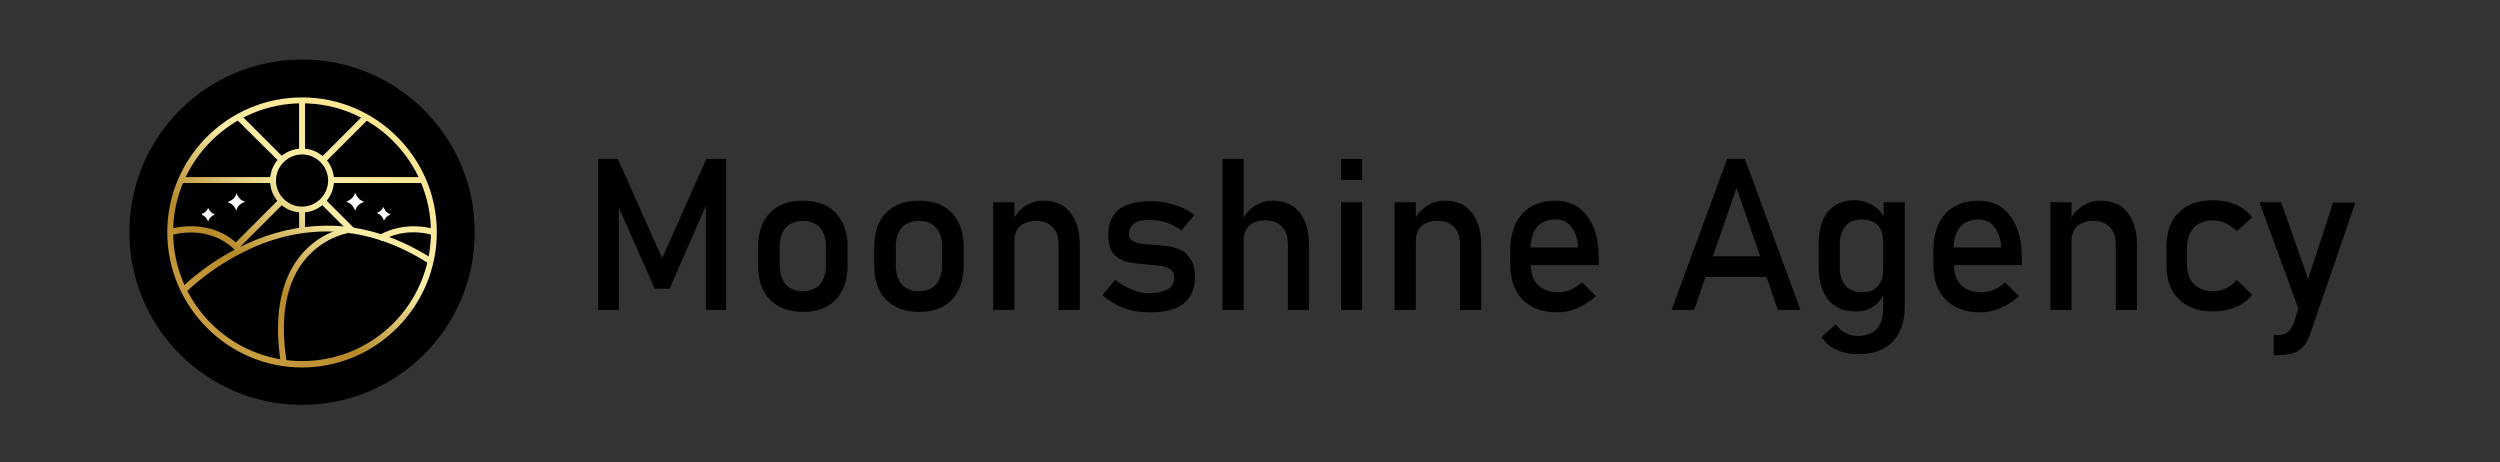 <svg version="1.1" id="Layer_1" xmlns="http://www.w3.org/2000/svg" xmlns:xlink="http://www.w3.org/1999/xlink" x="0px" y="0px" viewBox="0 0 508.2 94" style="enable-background:new 0 0 508.2 94;" xml:space="preserve">
<rect x="0" y="0" width="508.2" height="94" fill="#333333" stroke="none"/>
<style type="text/css">
	.st0{fill:url(#SVGID_1_);}
	.st1{fill:url(#SVGID_00000155111391891152935620000010822014828854418107_);}
	.st2{fill:url(#SVGID_00000021834724812908710360000004505028220033418922_);}
	.st3{fill:url(#SVGID_00000065047557245985164560000002829137940276972468_);}
	.st4{fill:url(#SVGID_00000121253529653048905150000002551930457484375973_);}
	.st5{fill:url(#SVGID_00000167374066946268392510000000520241447814064545_);}
	.st6{fill:url(#SVGID_00000062897511147141337940000017675010025072991129_);}
	.st7{fill:url(#SVGID_00000113349279419515249240000007274271353103224761_);}
	.st8{fill:url(#SVGID_00000059292595688849895610000001077554816355610293_);}
	.st9{fill:url(#SVGID_00000122698099584637729380000006996156135859536567_);}
	.st10{fill:url(#SVGID_00000119106392184299580320000011880046808127393936_);}
	.st11{fill:url(#SVGID_00000134243915233793889640000016152101868802739382_);}
	.st12{fill:url(#SVGID_00000036230296039435633900000004320985006422330793_);}
	.st13{fill:url(#SVGID_00000107553022945590329470000006241805185765770143_);}
	.st14{fill:#FFFFFF;}
</style>
<g id="Layer_2_00000134232229665016564440000009329829199826624702_">
</g>
<g id="Layer_3">
</g>
<g>
	<polygon points="134.6,52.5 125.6,32.3 121.6,32.3 121.6,63 125.8,63 125.8,42.2 133.1,58.7 136.1,58.7 143.5,41.8 143.5,63 
		147.6,63 147.6,32.3 143.6,32.3"></polygon>
	<path d="M163.2,40.8c-2.9,0-5.1,0.8-6.7,2.5c-1.6,1.6-2.4,4-2.4,7v3.6c0,3,0.8,5.4,2.4,7s3.8,2.5,6.7,2.5s5.1-0.8,6.7-2.5
		c1.6-1.7,2.4-4,2.4-7v-3.6c0-3-0.8-5.3-2.4-7C168.3,41.6,166.1,40.8,163.2,40.8z M167.9,53.8c0,1.7-0.4,3-1.2,4
		c-0.8,0.9-2,1.4-3.5,1.4c-1.5,0-2.7-0.5-3.5-1.4s-1.2-2.3-1.2-4v-3.6c0-1.7,0.4-3,1.2-3.9s2-1.4,3.5-1.4c1.5,0,2.7,0.5,3.5,1.4
		c0.8,0.9,1.2,2.2,1.2,3.9V53.8z"></path>
	<path d="M186.8,40.8c-2.9,0-5.1,0.8-6.7,2.5c-1.6,1.6-2.4,4-2.4,7v3.6c0,3,0.8,5.4,2.4,7s3.8,2.5,6.7,2.5s5.1-0.8,6.7-2.5
		c1.6-1.7,2.4-4,2.4-7v-3.6c0-3-0.8-5.3-2.4-7C191.9,41.6,189.6,40.8,186.8,40.8z M191.5,53.8c0,1.7-0.4,3-1.2,4
		c-0.8,0.9-2,1.4-3.5,1.4c-1.5,0-2.7-0.5-3.5-1.4s-1.2-2.3-1.2-4v-3.6c0-1.7,0.4-3,1.2-3.9s2-1.4,3.5-1.4c1.5,0,2.7,0.5,3.5,1.4
		c0.8,0.9,1.2,2.2,1.2,3.9V53.8z"></path>
	<path d="M212,40.8c-1.3,0-2.5,0.4-3.6,1.1c-0.9,0.6-1.6,1.3-2.2,2.3v-3.1h-4.3V63h4.3V49.1c0-1.4,0.4-2.4,1.1-3.1
		c0.8-0.7,1.9-1.1,3.3-1.1c1.5,0,2.6,0.4,3.4,1.3c0.8,0.8,1.2,2,1.2,3.6V63h4.3V49.7c0-2.8-0.7-5-2-6.6S214.4,40.8,212,40.8z"></path>
	<path d="M240.4,51c-0.8-0.4-1.6-0.7-2.6-0.9c-0.9-0.1-1.9-0.2-2.8-0.3c-1-0.1-1.8-0.1-2.7-0.2c-0.8-0.1-1.5-0.3-2-0.6
		s-0.8-0.8-0.8-1.4c0-1,0.4-1.7,1.1-2.2c0.7-0.5,1.8-0.7,3.3-0.7c1,0,2,0.2,3.1,0.5c1.1,0.4,2.1,0.9,3.2,1.6l2.6-3.1
		c-1.3-1-2.7-1.7-4.2-2.1c-1.5-0.5-3.1-0.7-4.8-0.7c-2.8,0-4.9,0.6-6.4,1.7c-1.4,1.2-2.1,2.9-2.1,5.2c0,1.3,0.2,2.3,0.6,3.1
		c0.4,0.8,1,1.3,1.7,1.7c0.7,0.4,1.5,0.7,2.4,0.8c0.9,0.1,1.8,0.3,2.6,0.3c1.1,0.1,2,0.2,3,0.3c0.9,0.1,1.7,0.3,2.2,0.7
		c0.6,0.3,0.9,0.9,0.9,1.7c0,1.1-0.4,1.8-1.3,2.4c-0.9,0.5-2.1,0.8-3.8,0.8c-1.1,0-2.3-0.2-3.4-0.7c-1.2-0.5-2.3-1.1-3.5-2l-2.6,3.1
		c1.3,1.1,2.7,2,4.3,2.6s3.3,0.9,5.3,0.9c3.1,0,5.4-0.6,6.9-1.8c1.5-1.2,2.3-2.9,2.3-5.3c0-1.4-0.2-2.6-0.7-3.4S241.1,51.4,240.4,51
		z"></path>
	<path d="M258.6,40.8c-1.3,0-2.5,0.4-3.6,1.1c-0.9,0.6-1.6,1.3-2.2,2.3V32.3h-4.3V63h4.3V49c0-1.3,0.4-2.4,1.1-3.1
		c0.8-0.7,1.9-1.1,3.3-1.1c1.5,0,2.6,0.4,3.4,1.3c0.8,0.8,1.2,2,1.2,3.6V63h4.3V49.7c0-2.8-0.7-5-2-6.6
		C262.8,41.5,261,40.8,258.6,40.8z"></path>
	<rect x="272.6" y="41.1" width="4.3" height="21.9"></rect>
	<rect x="272.6" y="32.3" width="4.3" height="4.3"></rect>
	<path d="M293.6,40.8c-1.3,0-2.5,0.4-3.6,1.1c-0.9,0.6-1.6,1.3-2.2,2.3v-3.1h-4.3V63h4.3V49.1c0-1.4,0.4-2.4,1.1-3.1
		c0.8-0.7,1.9-1.1,3.3-1.1c1.5,0,2.6,0.4,3.4,1.3c0.8,0.8,1.2,2,1.2,3.6V63h4.3V49.7c0-2.8-0.7-5-2-6.6
		C297.8,41.5,296,40.8,293.6,40.8z"></path>
	<path d="M316.2,40.8c-2.9,0-5.2,0.9-6.8,2.7c-1.6,1.8-2.4,4.3-2.4,7.6v2.5c0,3.1,0.8,5.6,2.5,7.3s4,2.6,7.1,2.6
		c1.4,0,2.7-0.3,4.1-0.9c1.4-0.6,2.6-1.4,3.7-2.4l-2.8-2.8c-0.7,0.6-1.4,1.1-2.3,1.5c-0.9,0.4-1.7,0.5-2.6,0.5
		c-1.7,0-3.1-0.5-4.1-1.5c-0.9-0.9-1.4-2.3-1.4-4h13.8v-1.4c0-3.7-0.8-6.5-2.3-8.5C321.1,41.8,318.9,40.8,316.2,40.8z M311.1,50.3
		c0.1-1.7,0.5-3.1,1.3-4.1c0.9-1.1,2.2-1.6,3.8-1.6c1.3,0,2.4,0.5,3.2,1.5c0.8,1,1.3,2.4,1.4,4.2H311.1z"></path>
	<path d="M351.1,32.3L339.8,63h4.6l2.3-6.7h12.4l2.3,6.7h4.6l-11.3-30.7H351.1z M348.2,52.1l4.8-13.9l4.8,13.9H348.2z"></path>
	<path d="M382.8,43.8c-0.6-0.9-1.3-1.6-2.2-2.1c-1.1-0.7-2.3-1-3.6-1c-2.3,0-4.1,0.8-5.4,2.3c-1.3,1.6-1.9,3.8-1.9,6.6v4.8
		c0,2.8,0.7,5,2,6.6c1.3,1.6,3.2,2.3,5.6,2.3c1.5,0,2.8-0.4,3.8-1.2c0.8-0.6,1.3-1.3,1.7-2V63c0,1.7-0.5,2.9-1.3,3.9
		c-0.9,0.9-2.2,1.4-3.8,1.4c-0.9,0-1.7-0.2-2.5-0.6c-0.8-0.4-1.5-1-2-1.8l-2.9,2.6c0.7,1.1,1.7,2,3,2.6c1.3,0.6,2.8,0.9,4.4,0.9
		c3,0,5.3-0.8,7-2.5c1.6-1.7,2.5-4,2.5-7.1V41.1h-4.3V43.8z M382.3,57.3c-0.3,0.7-0.8,1.2-1.5,1.6c-0.6,0.4-1.4,0.5-2.3,0.5
		c-1.4,0-2.5-0.4-3.3-1.3c-0.8-0.9-1.2-2.1-1.2-3.7v-4.8c0-1.6,0.4-2.8,1.2-3.7c0.8-0.9,1.9-1.3,3.3-1.3c0.9,0,1.7,0.2,2.3,0.5
		s1.1,0.8,1.5,1.5c0.3,0.7,0.5,1.5,0.5,2.4v5.9C382.8,55.9,382.6,56.7,382.3,57.3z"></path>
	<path d="M402.2,40.8c-2.9,0-5.2,0.9-6.8,2.7c-1.6,1.8-2.4,4.3-2.4,7.6v2.5c0,3.1,0.8,5.6,2.5,7.3s4,2.6,7.1,2.6
		c1.4,0,2.7-0.3,4.1-0.9c1.4-0.6,2.6-1.4,3.7-2.4l-2.8-2.8c-0.7,0.6-1.4,1.1-2.3,1.5c-0.9,0.4-1.7,0.5-2.6,0.5
		c-1.7,0-3.1-0.5-4.1-1.5c-0.9-0.9-1.4-2.3-1.4-4h13.8v-1.4c0-3.7-0.8-6.5-2.3-8.5C407.1,41.8,405,40.8,402.2,40.8z M397.1,50.3
		c0.1-1.7,0.5-3.1,1.3-4.1c0.9-1.1,2.2-1.6,3.8-1.6c1.3,0,2.4,0.5,3.2,1.5c0.8,1,1.3,2.4,1.4,4.2H397.1z"></path>
	<path d="M426.9,40.8c-1.3,0-2.5,0.4-3.6,1.1c-0.9,0.6-1.6,1.3-2.2,2.3v-3.1h-4.3V63h4.3V49.1c0-1.4,0.4-2.4,1.1-3.1
		c0.8-0.7,1.9-1.1,3.3-1.1c1.5,0,2.6,0.4,3.4,1.3c0.8,0.8,1.2,2,1.2,3.6V63h4.3V49.7c0-2.8-0.7-5-2-6.6
		C431.1,41.5,429.3,40.8,426.9,40.8z"></path>
	<path d="M446,46.2c0.9-0.9,2.2-1.4,3.9-1.4c0.9,0,1.8,0.2,2.6,0.6c0.8,0.4,1.5,0.9,2.2,1.6l3.1-2.8c-0.8-1.1-1.9-2-3.3-2.6
		c-1.4-0.6-2.9-0.9-4.6-0.9c-3,0-5.3,0.8-7,2.5c-1.7,1.6-2.5,4-2.5,7v3.6c0,3,0.8,5.4,2.5,7c1.7,1.7,4,2.5,7,2.5
		c1.7,0,3.2-0.3,4.6-0.9s2.5-1.4,3.3-2.5l-3.1-3c-0.6,0.7-1.3,1.3-2.2,1.7c-0.8,0.4-1.7,0.6-2.6,0.6c-1.7,0-2.9-0.5-3.9-1.4
		c-0.9-0.9-1.4-2.3-1.4-4v-3.6C444.6,48.5,445.1,47.2,446,46.2z"></path>
	<path d="M474.3,41.1l-5.1,15.6l-5.5-15.6h-4.4l7.9,21.6l-1,3.2c-0.4,0.8-0.8,1.3-1.2,1.7c-0.5,0.3-1.1,0.5-1.9,0.5h-0.9v4.1h0.9
		c1.7,0,3.1-0.3,4.1-0.9c1-0.6,1.7-1.6,2.3-3.1l9.3-27H474.3z"></path>
</g>
<g>
	<circle cx="61.4" cy="47.2" r="35.1"></circle>
	<g>
		<g>
			<g>
				<linearGradient id="SVGID_1_" gradientUnits="userSpaceOnUse" x1="77.729" y1="27.361" x2="45.118" y2="67.06">
					<stop offset="0" style="stop-color:#FBE693"></stop>
					<stop offset="0.377" style="stop-color:#F8EEA7"></stop>
					<stop offset="0.735" style="stop-color:#B78929"></stop>
					<stop offset="1" style="stop-color:#C89D40"></stop>
				</linearGradient>
				<path class="st0" d="M61.4,74.7C46.3,74.7,34,62.3,34,47.2c0-15.1,12.3-27.4,27.4-27.4c15.1,0,27.4,12.3,27.4,27.4
					C88.8,62.3,76.5,74.7,61.4,74.7z M61.4,21C47,21,35.2,32.8,35.2,47.2c0,14.4,11.7,26.2,26.2,26.2s26.2-11.7,26.2-26.2
					C87.6,32.8,75.9,21,61.4,21z"></path>
			</g>
			<g>
				
					<linearGradient id="SVGID_00000171708784725592326480000017683672870815971247_" gradientUnits="userSpaceOnUse" x1="72.547" y1="23.104" x2="39.937" y2="62.804">
					<stop offset="0" style="stop-color:#FBE693"></stop>
					<stop offset="0.377" style="stop-color:#F8EEA7"></stop>
					<stop offset="0.735" style="stop-color:#B78929"></stop>
					<stop offset="1" style="stop-color:#C89D40"></stop>
				</linearGradient>
				<path style="fill:url(#SVGID_00000171708784725592326480000017683672870815971247_);" d="M61.4,43.2c-3.6,0-6.5-2.9-6.5-6.5
					c0-3.6,2.9-6.5,6.5-6.5c3.6,0,6.5,2.9,6.5,6.5C67.9,40.2,65,43.2,61.4,43.2z M61.4,31.4c-2.9,0-5.3,2.4-5.3,5.3
					c0,2.9,2.4,5.3,5.3,5.3c2.9,0,5.3-2.4,5.3-5.3C66.7,33.8,64.3,31.4,61.4,31.4z"></path>
			</g>
			<g>
				
					<linearGradient id="SVGID_00000179603840675956433810000013886014645173995172_" gradientUnits="userSpaceOnUse" x1="82.484" y1="31.267" x2="49.874" y2="70.967">
					<stop offset="0" style="stop-color:#FBE693"></stop>
					<stop offset="0.377" style="stop-color:#F8EEA7"></stop>
					<stop offset="0.735" style="stop-color:#B78929"></stop>
					<stop offset="1" style="stop-color:#C89D40"></stop>
				</linearGradient>
				<path style="fill:url(#SVGID_00000179603840675956433810000013886014645173995172_);" d="M37.8,59.4l-0.9-0.9
					c0.2-0.2,5.9-6,15-9.7c5.4-2.2,10.8-3.1,16.2-2.9c6.7,0.3,13.4,2.6,19.8,6.7l-0.7,1c-11.2-7.2-23-8.5-34.8-3.7
					C43.5,53.6,37.8,59.4,37.8,59.4z"></path>
			</g>
			<g>
				
					<linearGradient id="SVGID_00000125571295519059056680000006736748746751744919_" gradientUnits="userSpaceOnUse" x1="84.357" y1="32.805" x2="51.746" y2="72.504">
					<stop offset="0" style="stop-color:#FBE693"></stop>
					<stop offset="0.377" style="stop-color:#F8EEA7"></stop>
					<stop offset="0.735" style="stop-color:#B78929"></stop>
					<stop offset="1" style="stop-color:#C89D40"></stop>
				</linearGradient>
				<path style="fill:url(#SVGID_00000125571295519059056680000006736748746751744919_);" d="M57.1,73.9c-1.4-9-0.3-16.1,3.4-21.2
					c4.1-5.6,9.8-6.4,10-6.5l0.2,1.2l-0.1-0.6l0.1,0.6c-0.1,0-5.4,0.9-9.2,6C58,58.2,56.9,65,58.3,73.7L57.1,73.9z"></path>
			</g>
			<g>
				
					<linearGradient id="SVGID_00000013876288919921551560000003725587265722507935_" gradientUnits="userSpaceOnUse" x1="66.696" y1="18.298" x2="34.085" y2="57.997">
					<stop offset="0" style="stop-color:#FBE693"></stop>
					<stop offset="0.377" style="stop-color:#F8EEA7"></stop>
					<stop offset="0.735" style="stop-color:#B78929"></stop>
					<stop offset="1" style="stop-color:#C89D40"></stop>
				</linearGradient>
				<path style="fill:url(#SVGID_00000013876288919921551560000003725587265722507935_);" d="M48.3,51.4c-5.6-6.2-13.4-3.6-13.5-3.6
					l-0.4-1.2c0.1,0,8.6-2.9,14.8,3.9L48.3,51.4z"></path>
			</g>
			<g>
				
					<linearGradient id="SVGID_00000011730377098881902890000011333757072317886340_" gradientUnits="userSpaceOnUse" x1="90.58" y1="37.917" x2="57.969" y2="77.616">
					<stop offset="0" style="stop-color:#FBE693"></stop>
					<stop offset="0.377" style="stop-color:#F8EEA7"></stop>
					<stop offset="0.735" style="stop-color:#B78929"></stop>
					<stop offset="1" style="stop-color:#C89D40"></stop>
				</linearGradient>
				<path style="fill:url(#SVGID_00000011730377098881902890000011333757072317886340_);" d="M77.5,49l-0.6-1.1
					c5.6-3.3,11.4-1.3,11.6-1.3L88,47.8C88,47.8,82.5,45.9,77.5,49z"></path>
			</g>
			<g>
				
					<linearGradient id="SVGID_00000078029431651825453550000009959824229958325161_" gradientUnits="userSpaceOnUse" x1="67.118" y1="18.645" x2="34.508" y2="58.345">
					<stop offset="0" style="stop-color:#FBE693"></stop>
					<stop offset="0.377" style="stop-color:#F8EEA7"></stop>
					<stop offset="0.735" style="stop-color:#B78929"></stop>
					<stop offset="1" style="stop-color:#C89D40"></stop>
				</linearGradient>
				
					<rect x="60.8" y="20.4" style="fill:url(#SVGID_00000078029431651825453550000009959824229958325161_);" width="1.2" height="10.4"></rect>
			</g>
			<g>
				
					<linearGradient id="SVGID_00000096738026243041107640000016994793575050661795_" gradientUnits="userSpaceOnUse" x1="73.553" y1="23.93" x2="40.942" y2="63.63">
					<stop offset="0" style="stop-color:#FBE693"></stop>
					<stop offset="0.377" style="stop-color:#F8EEA7"></stop>
					<stop offset="0.735" style="stop-color:#B78929"></stop>
					<stop offset="1" style="stop-color:#C89D40"></stop>
				</linearGradient>
				<polygon style="fill:url(#SVGID_00000096738026243041107640000016994793575050661795_);" points="66.3,32.8 65.4,31.9 74,23.3 
					74.9,24.2"></polygon>
			</g>
			<g>
				
					<linearGradient id="SVGID_00000015331054485263999170000013442085691124167081_" gradientUnits="userSpaceOnUse" x1="81.665" y1="30.594" x2="49.054" y2="70.293">
					<stop offset="0" style="stop-color:#FBE693"></stop>
					<stop offset="0.377" style="stop-color:#F8EEA7"></stop>
					<stop offset="0.735" style="stop-color:#B78929"></stop>
					<stop offset="1" style="stop-color:#C89D40"></stop>
				</linearGradient>
				
					<rect x="67.3" y="36" style="fill:url(#SVGID_00000015331054485263999170000013442085691124167081_);" width="18.8" height="1.2"></rect>
			</g>
			<g>
				
					<linearGradient id="SVGID_00000141423391511938059940000016955919896569881490_" gradientUnits="userSpaceOnUse" x1="80.432" y1="29.581" x2="47.822" y2="69.281">
					<stop offset="0" style="stop-color:#FBE693"></stop>
					<stop offset="0.377" style="stop-color:#F8EEA7"></stop>
					<stop offset="0.735" style="stop-color:#B78929"></stop>
					<stop offset="1" style="stop-color:#C89D40"></stop>
				</linearGradient>
				<polygon style="fill:url(#SVGID_00000141423391511938059940000016955919896569881490_);" points="71.3,47.5 65.1,41.3 66,40.4 
					72.2,46.6"></polygon>
			</g>
			<g>
				
					<linearGradient id="SVGID_00000166677605394744639330000012990678066919267488_" gradientUnits="userSpaceOnUse" x1="76.516" y1="26.365" x2="43.906" y2="66.064">
					<stop offset="0" style="stop-color:#FBE693"></stop>
					<stop offset="0.377" style="stop-color:#F8EEA7"></stop>
					<stop offset="0.735" style="stop-color:#B78929"></stop>
					<stop offset="1" style="stop-color:#C89D40"></stop>
				</linearGradient>
				
					<rect x="60.8" y="42.5" style="fill:url(#SVGID_00000166677605394744639330000012990678066919267488_);" width="1.2" height="4.4"></rect>
			</g>
			<g>
				
					<linearGradient id="SVGID_00000060008823397120684850000017384548446804813187_" gradientUnits="userSpaceOnUse" x1="71.596" y1="22.323" x2="38.985" y2="62.023">
					<stop offset="0" style="stop-color:#FBE693"></stop>
					<stop offset="0.377" style="stop-color:#F8EEA7"></stop>
					<stop offset="0.735" style="stop-color:#B78929"></stop>
					<stop offset="1" style="stop-color:#C89D40"></stop>
				</linearGradient>
				<polygon style="fill:url(#SVGID_00000060008823397120684850000017384548446804813187_);" points="48.2,50.8 47.3,49.9 
					56.8,40.4 57.7,41.3"></polygon>
			</g>
			<g>
				
					<linearGradient id="SVGID_00000120542127481813968250000001408813366730523534_" gradientUnits="userSpaceOnUse" x1="63.454" y1="15.635" x2="30.843" y2="55.334">
					<stop offset="0" style="stop-color:#FBE693"></stop>
					<stop offset="0.377" style="stop-color:#F8EEA7"></stop>
					<stop offset="0.735" style="stop-color:#B78929"></stop>
					<stop offset="1" style="stop-color:#C89D40"></stop>
				</linearGradient>
				
					<rect x="36.8" y="36" style="fill:url(#SVGID_00000120542127481813968250000001408813366730523534_);" width="18.7" height="1.2"></rect>
			</g>
			<g>
				
					<linearGradient id="SVGID_00000106848617828751768810000011898635006301226643_" gradientUnits="userSpaceOnUse" x1="63.252" y1="15.469" x2="30.642" y2="55.168">
					<stop offset="0" style="stop-color:#FBE693"></stop>
					<stop offset="0.377" style="stop-color:#F8EEA7"></stop>
					<stop offset="0.735" style="stop-color:#B78929"></stop>
					<stop offset="1" style="stop-color:#C89D40"></stop>
				</linearGradient>
				<polygon style="fill:url(#SVGID_00000106848617828751768810000011898635006301226643_);" points="56.8,32.9 48,24.2 48.9,23.3 
					57.7,32.1"></polygon>
			</g>
		</g>
		<path class="st14" d="M48,39.2l0.1,0.2c0.3,0.7,0.8,1.3,1.5,1.5l0.2,0.1l-0.2,0.1c-0.7,0.3-1.3,0.8-1.5,1.5L48,42.9L48,42.7
			c-0.3-0.7-0.8-1.3-1.5-1.5l-0.2-0.1l0.2-0.1c0.7-0.3,1.3-0.8,1.5-1.5L48,39.2z"></path>
		<path class="st14" d="M72.2,39.2l0.1,0.2c0.3,0.7,0.8,1.3,1.5,1.5l0.2,0.1l-0.2,0.1c-0.7,0.3-1.3,0.8-1.5,1.5l-0.1,0.2l-0.1-0.2
			c-0.3-0.7-0.8-1.3-1.5-1.5l-0.2-0.1l0.2-0.1c0.7-0.3,1.3-0.8,1.5-1.5L72.2,39.2z"></path>
		<path class="st14" d="M42.3,42.2l0.1,0.2c0.2,0.5,0.6,0.9,1.1,1.1l0.2,0.1l-0.2,0.1c-0.5,0.2-0.9,0.6-1.1,1.1l-0.1,0.2l-0.1-0.2
			c-0.2-0.5-0.6-0.9-1.1-1.1L41,43.5l0.2-0.1c0.5-0.2,0.9-0.6,1.1-1.1L42.3,42.2z"></path>
		<path class="st14" d="M78,42.2l0.1,0.2c0.2,0.5,0.6,0.9,1.1,1.1l0.2,0.1l-0.2,0.1c-0.5,0.2-0.9,0.6-1.1,1.1L78,44.7l-0.1-0.2
			c-0.2-0.5-0.6-0.9-1.1-1.1l-0.2-0.1l0.2-0.1c0.5-0.2,0.9-0.6,1.1-1.1L78,42.2z"></path>
	</g>
</g>
</svg>
